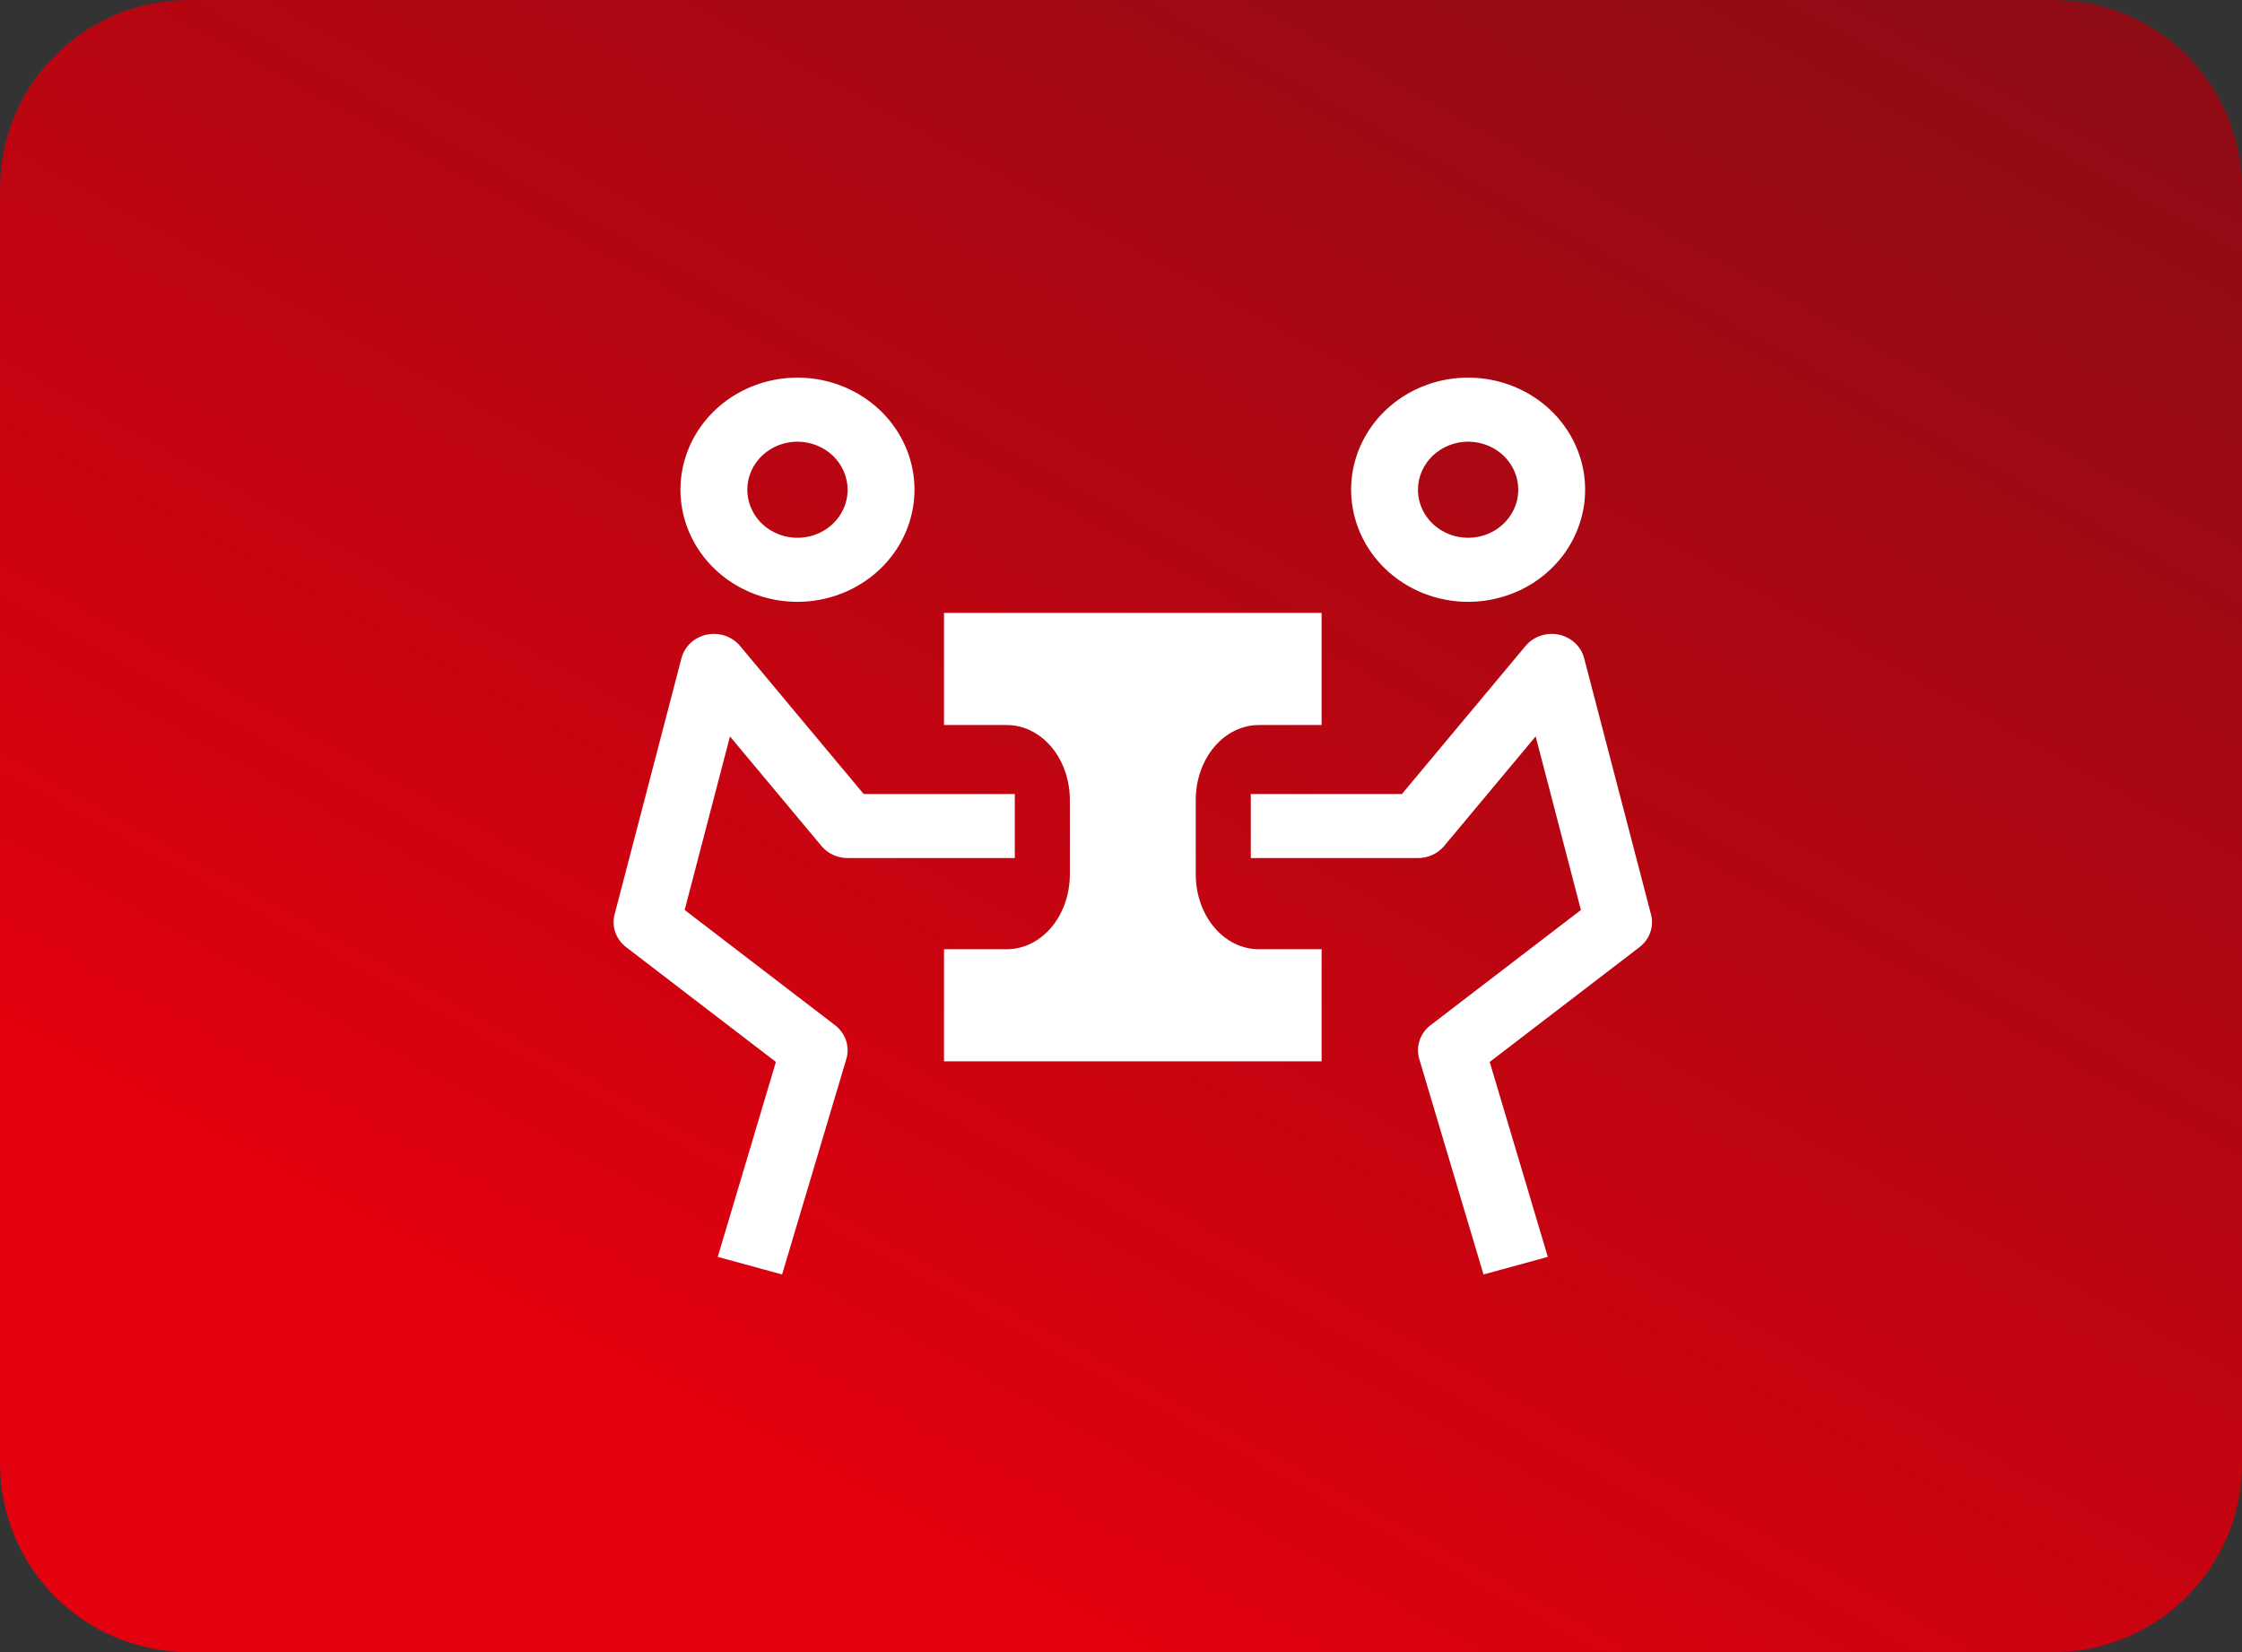 <svg width="95" height="70" viewBox="0 0 95 70" fill="none" xmlns="http://www.w3.org/2000/svg">
<rect x="0" y="0" width="95" height="70" fill="#333333" stroke="none"/>
<path d="M0 8C0 3.582 3.582 0 8 0H87C91.418 0 95 3.582 95 8V62C95 66.418 91.418 70 87 70H8C3.582 70 0 66.418 0 62V8Z" fill="url(#paint0_linear_162_62)"/>
<path d="M62.86 54L60.139 44.873C60.062 44.616 60.066 44.343 60.15 44.088C60.235 43.833 60.397 43.607 60.614 43.44L66.988 38.556L65.07 31.201L61.191 35.848C61.058 36.007 60.889 36.135 60.697 36.223C60.506 36.311 60.296 36.357 60.083 36.357H53V33.643H59.403L64.645 27.366C64.81 27.169 65.029 27.02 65.278 26.936C65.527 26.852 65.795 26.836 66.053 26.89C66.31 26.944 66.547 27.066 66.736 27.242C66.926 27.418 67.06 27.641 67.124 27.886L69.957 38.743C70.023 38.995 70.013 39.26 69.926 39.506C69.84 39.752 69.681 39.969 69.47 40.131L63.123 44.995L65.585 53.255L62.86 54ZM57.25 20.75C57.25 19.811 57.541 18.892 58.086 18.111C58.63 17.33 59.405 16.721 60.311 16.362C61.217 16.002 62.214 15.908 63.175 16.091C64.137 16.275 65.021 16.727 65.714 17.391C66.408 18.055 66.88 18.902 67.071 19.823C67.263 20.745 67.164 21.7 66.789 22.568C66.414 23.436 65.778 24.177 64.963 24.7C64.147 25.221 63.189 25.5 62.208 25.5C60.894 25.499 59.633 24.998 58.704 24.107C57.774 23.217 57.252 22.009 57.25 20.75ZM60.083 20.75C60.083 21.153 60.208 21.546 60.441 21.881C60.675 22.216 61.007 22.477 61.395 22.631C61.783 22.785 62.211 22.825 62.623 22.747C63.035 22.668 63.414 22.474 63.711 22.189C64.008 21.905 64.21 21.542 64.292 21.147C64.374 20.752 64.332 20.343 64.171 19.971C64.011 19.599 63.738 19.281 63.389 19.057C63.039 18.834 62.629 18.714 62.208 18.714C61.645 18.715 61.105 18.93 60.706 19.311C60.308 19.693 60.084 20.21 60.083 20.75Z" fill="white"/>
<path d="M53.339 40.22C52.63 40.22 51.95 39.886 51.449 39.291C50.948 38.696 50.667 37.889 50.667 37.047V33.893C50.667 33.052 50.948 32.245 51.449 31.65C51.95 31.055 52.63 30.72 53.339 30.72H56V25.97H40V30.72H42.661C43.37 30.72 44.05 31.055 44.551 31.65C45.052 32.245 45.333 33.052 45.333 33.893V37.047C45.333 37.889 45.052 38.696 44.551 39.291C44.05 39.886 43.37 40.22 42.661 40.22H40V44.97H56V40.22H53.339Z" fill="white"/>
<path d="M33.139 54L35.861 44.873C35.938 44.616 35.934 44.343 35.849 44.088C35.764 43.833 35.603 43.608 35.385 43.44L29.011 38.556L30.931 31.203L34.81 35.848C34.943 36.007 35.111 36.135 35.303 36.223C35.494 36.311 35.704 36.357 35.916 36.357H43V33.643H36.596L31.356 27.366C31.191 27.169 30.971 27.02 30.723 26.936C30.474 26.852 30.205 26.836 29.948 26.89C29.69 26.944 29.453 27.066 29.264 27.242C29.075 27.418 28.94 27.641 28.876 27.886L26.043 38.743C25.977 38.995 25.987 39.26 26.074 39.506C26.16 39.752 26.319 39.969 26.53 40.131L32.877 44.995L30.413 53.255L33.139 54ZM33.791 25.5C32.81 25.5 31.852 25.221 31.036 24.7C30.221 24.177 29.585 23.436 29.21 22.568C28.834 21.7 28.736 20.745 28.928 19.823C29.119 18.902 29.591 18.055 30.285 17.391C30.978 16.727 31.862 16.275 32.824 16.091C33.785 15.908 34.782 16.002 35.689 16.362C36.595 16.721 37.369 17.33 37.914 18.111C38.459 18.892 38.75 19.811 38.75 20.75C38.748 22.009 38.225 23.217 37.296 24.107C36.366 24.998 35.106 25.499 33.791 25.5ZM33.791 18.714C33.371 18.714 32.96 18.834 32.61 19.057C32.261 19.281 31.988 19.599 31.828 19.971C31.667 20.343 31.625 20.752 31.707 21.147C31.789 21.542 31.991 21.905 32.288 22.189C32.586 22.474 32.964 22.668 33.376 22.747C33.789 22.825 34.216 22.785 34.604 22.631C34.993 22.477 35.325 22.216 35.558 21.881C35.791 21.546 35.916 21.153 35.916 20.75C35.915 20.21 35.691 19.693 35.293 19.311C34.895 18.93 34.354 18.715 33.791 18.714Z" fill="white"/>
<defs>
<linearGradient id="paint0_linear_162_62" x1="48" y1="70" x2="208" y2="-220.5" gradientUnits="userSpaceOnUse">
<stop stop-color="#E3000F"/>
<stop offset="1" stop-opacity="0"/>
</linearGradient>
</defs>
</svg>
